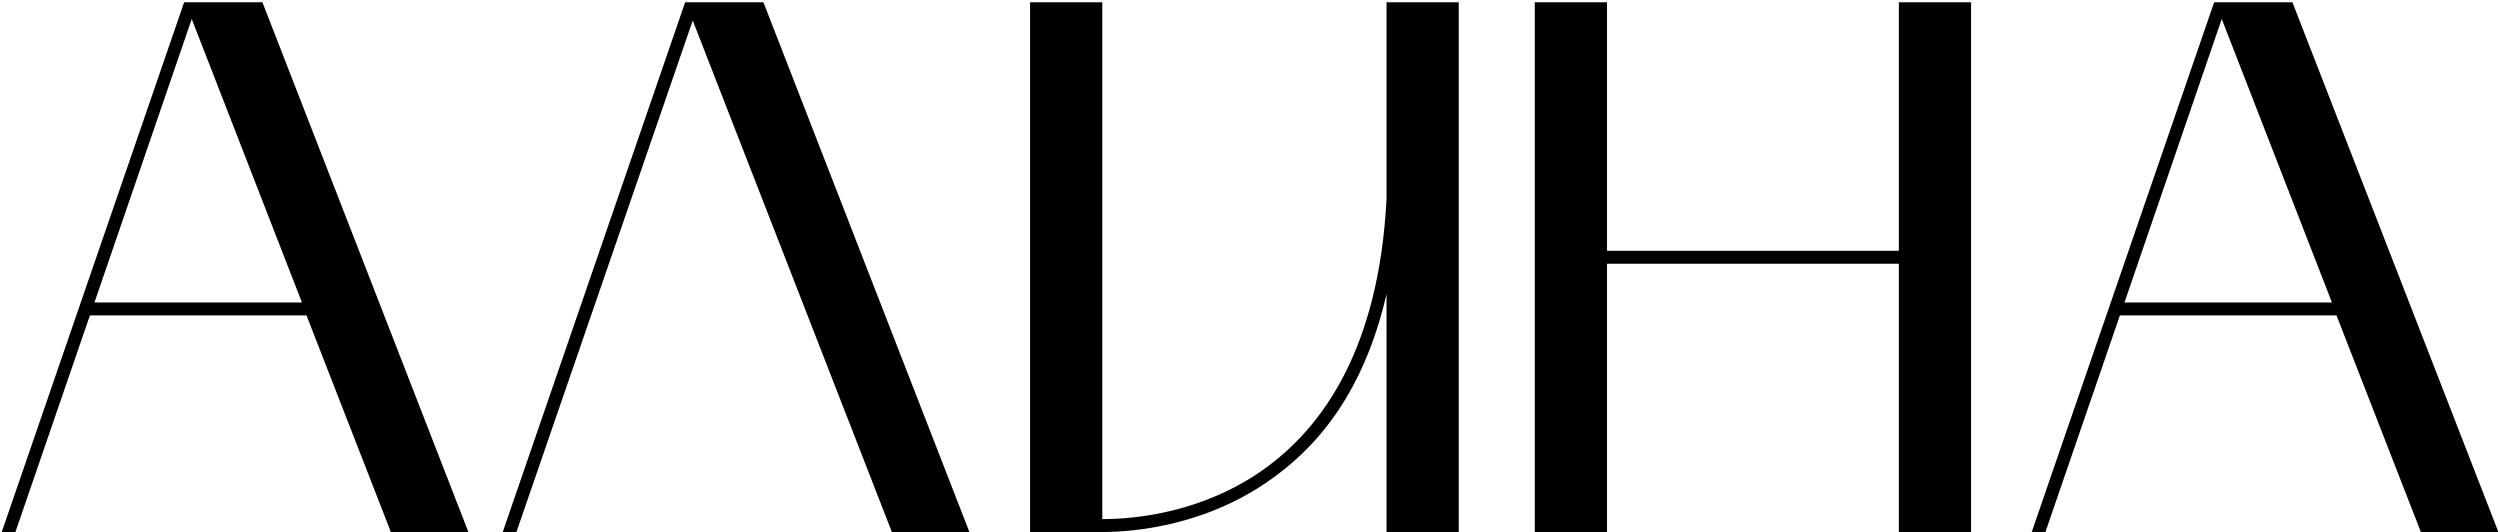 <?xml version="1.0" encoding="UTF-8"?> <svg xmlns="http://www.w3.org/2000/svg" width="921" height="196" viewBox="0 0 921 196" fill="none"><path d="M0.638 196L67.838 0.84H96.678L172.558 196H143.998L112.918 116.2H33.118L5.678 196H0.638ZM70.638 7L34.798 111.44H111.238L70.638 7ZM185.209 196L252.409 0.84H281.249L357.129 196H328.569L255.209 7.56L190.249 196H185.209ZM406.08 196H379.48V0.84H406.08V191.24C430.16 191.24 505.2 182 510.8 73.36V0.84H537.4V196H510.8V108.36C504.08 137.48 490.92 159.6 470.76 174.72C445.84 193.76 417.56 196 406.08 196ZM565.418 0.84H592.018V92.4H699.538V0.84H726.138V196H699.538V97.16H592.018V196H565.418V0.84ZM748.49 196L815.69 0.84H844.53L920.41 196H891.85L860.77 116.2H780.97L753.53 196H748.49ZM818.49 7L782.65 111.44H859.09L818.49 7Z" fill="black"></path></svg> 